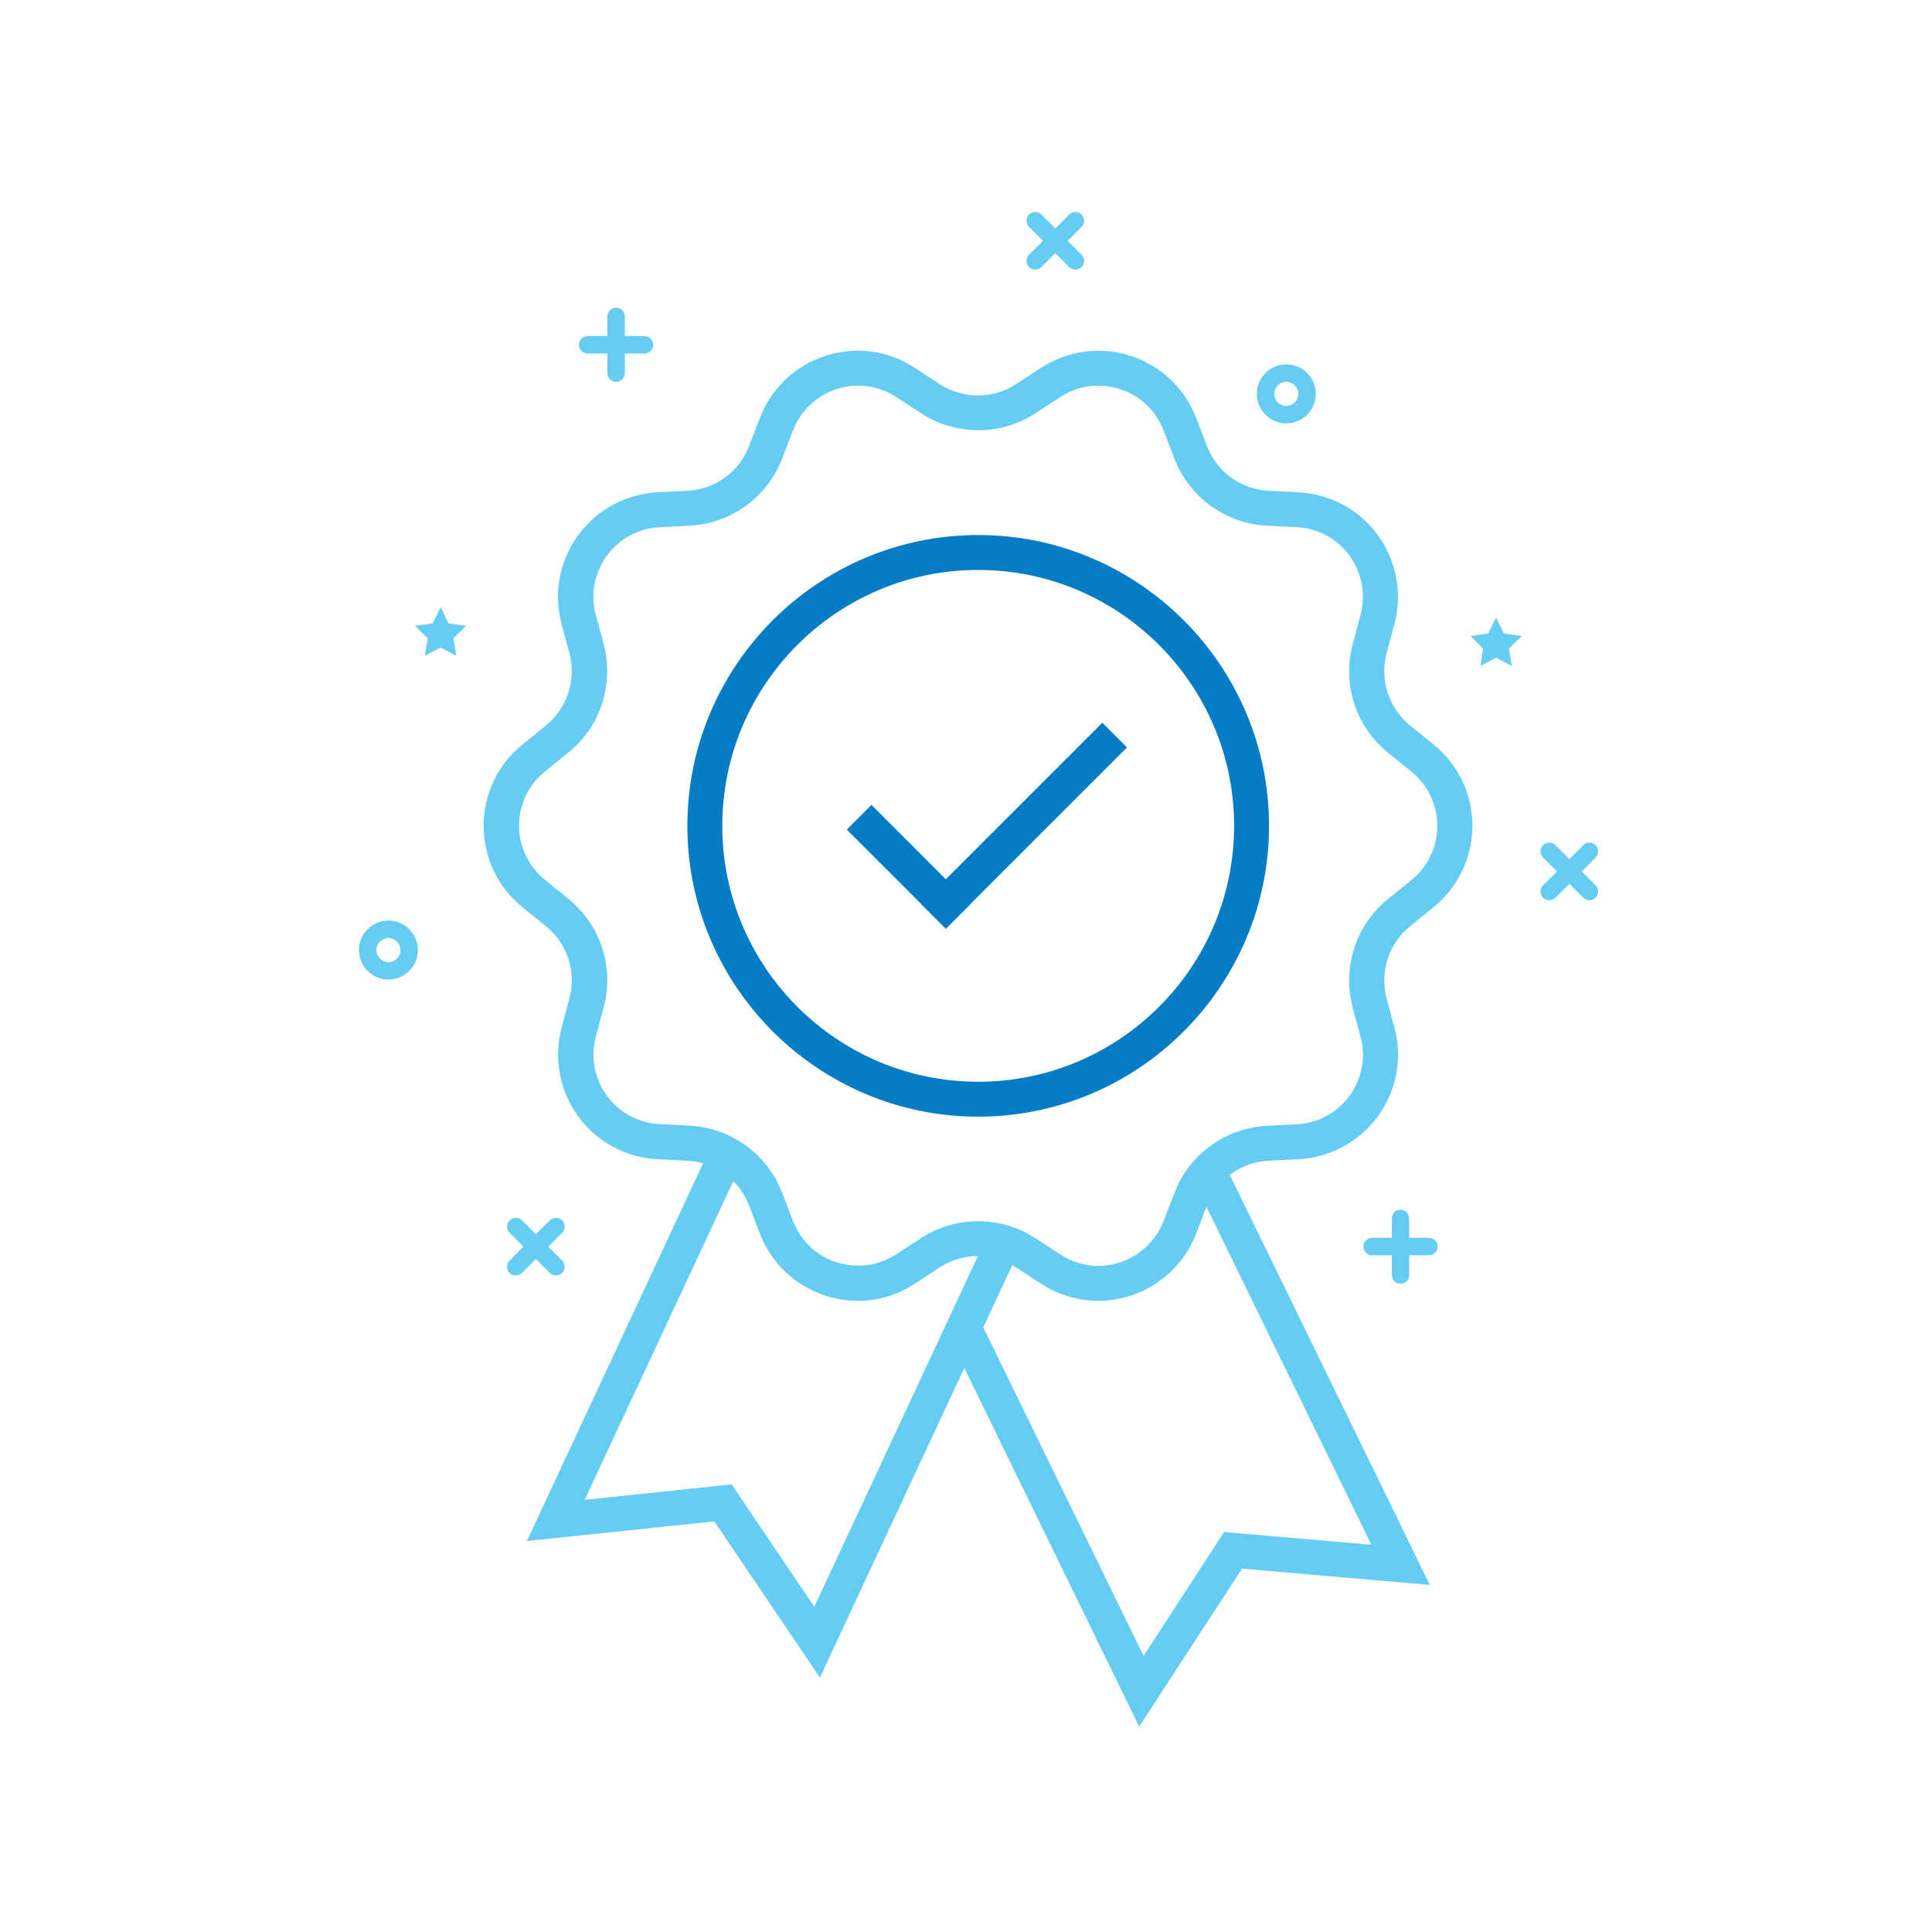 <?xml version="1.0" encoding="UTF-8"?>
<svg xmlns="http://www.w3.org/2000/svg" width="114" height="114" viewBox="0 0 114 114" fill="none">
  <path d="M84.319 74.07H80.969C80.689 74.07 80.449 73.84 80.449 73.56C80.449 73.28 80.679 73.04 80.969 73.04H84.319C84.599 73.04 84.829 73.27 84.829 73.56C84.829 73.84 84.599 74.07 84.319 74.07Z" fill="#65CDF4"></path>
  <path d="M82.639 75.75C82.349 75.75 82.129 75.52 82.129 75.24V71.89C82.129 71.61 82.359 71.38 82.639 71.38C82.919 71.38 83.149 71.61 83.149 71.89V75.24C83.159 75.52 82.929 75.75 82.639 75.75Z" fill="#65CDF4"></path>
  <path d="M93.78 53.12C93.65 53.12 93.52 53.07 93.42 52.97L91.05 50.6C90.85 50.4 90.85 50.07 91.05 49.87C91.25 49.67 91.58 49.67 91.78 49.87L94.15 52.24C94.35 52.44 94.35 52.77 94.15 52.97C94.05 53.07 93.91 53.12 93.78 53.12Z" fill="#65CDF4"></path>
  <path d="M91.41 53.12C91.28 53.12 91.15 53.07 91.05 52.97C90.85 52.77 90.85 52.44 91.05 52.24L93.42 49.87C93.62 49.67 93.95 49.67 94.15 49.87C94.35 50.07 94.35 50.4 94.15 50.6L91.78 52.97C91.68 53.07 91.54 53.12 91.41 53.12Z" fill="#65CDF4"></path>
  <path d="M63.45 15.91C63.32 15.91 63.19 15.86 63.09 15.76L60.72 13.39C60.52 13.19 60.52 12.86 60.72 12.66C60.92 12.46 61.25 12.46 61.45 12.66L63.82 15.03C64.02 15.23 64.02 15.56 63.82 15.76C63.71 15.86 63.58 15.91 63.45 15.91Z" fill="#65CDF4"></path>
  <path d="M61.08 15.91C60.95 15.91 60.82 15.86 60.72 15.76C60.52 15.56 60.52 15.23 60.72 15.03L63.09 12.66C63.29 12.46 63.62 12.46 63.82 12.66C64.02 12.86 64.02 13.19 63.82 13.39L61.45 15.76C61.34 15.86 61.21 15.91 61.08 15.91Z" fill="#65CDF4"></path>
  <path d="M32.8 75.26C32.67 75.26 32.54 75.21 32.44 75.11L30.07 72.74C29.87 72.54 29.87 72.21 30.07 72.01C30.27 71.81 30.6 71.81 30.8 72.01L33.17 74.38C33.37 74.58 33.37 74.91 33.17 75.11C33.06 75.21 32.93 75.26 32.8 75.26Z" fill="#65CDF4"></path>
  <path d="M30.43 75.26C30.3 75.26 30.17 75.21 30.07 75.11C29.87 74.91 29.87 74.58 30.07 74.38L32.44 72.01C32.64 71.81 32.97 71.81 33.17 72.01C33.37 72.21 33.37 72.54 33.17 72.74L30.8 75.11C30.69 75.21 30.56 75.26 30.43 75.26Z" fill="#65CDF4"></path>
  <path d="M22.92 55.35C22.53 55.35 22.21 55.67 22.21 56.06C22.21 56.45 22.53 56.77 22.92 56.77C23.31 56.77 23.63 56.45 23.63 56.06C23.63 55.67 23.31 55.35 22.92 55.35ZM22.92 57.8C21.96 57.8 21.18 57.02 21.18 56.06C21.18 55.1 21.96 54.32 22.92 54.32C23.88 54.32 24.66 55.1 24.66 56.06C24.66 57.02 23.88 57.8 22.92 57.8Z" fill="#65CDF4"></path>
  <path d="M75.9 22.53C75.51 22.53 75.19 22.85 75.19 23.24C75.19 23.63 75.51 23.95 75.9 23.95C76.29 23.95 76.61 23.63 76.61 23.24C76.61 22.85 76.29 22.53 75.9 22.53ZM75.9 24.98C74.94 24.98 74.16 24.2 74.16 23.24C74.16 22.28 74.94 21.5 75.9 21.5C76.86 21.5 77.64 22.28 77.64 23.24C77.64 24.2 76.86 24.98 75.9 24.98Z" fill="#65CDF4"></path>
  <path d="M26 38.21L25.06 38.7L25.24 37.66L24.49 36.93L25.53 36.78L26 35.83L26.46 36.78L27.5 36.93L26.75 37.66L26.93 38.7L26 38.21Z" fill="#65CDF4"></path>
  <path d="M88.279 38.81L87.35 39.3L87.519 38.27L86.769 37.53L87.809 37.38L88.279 36.44L88.74 37.38L89.79 37.53L89.029 38.27L89.21 39.3L88.279 38.81Z" fill="#65CDF4"></path>
  <path d="M57.719 72.06C58.889 72.06 60.069 72.39 61.089 73.06L62.579 74.03C63.629 74.71 64.909 74.88 66.089 74.49C67.279 74.1 68.209 73.21 68.659 72.05L69.299 70.39C70.169 68.11 72.309 66.56 74.749 66.43L76.529 66.34C77.779 66.27 78.909 65.66 79.639 64.65C80.369 63.64 80.609 62.37 80.279 61.17L79.819 59.45C79.189 57.09 79.999 54.58 81.899 53.05L83.279 51.93C84.249 51.15 84.809 49.98 84.809 48.73C84.809 47.48 84.249 46.32 83.279 45.53L81.899 44.41C79.999 42.88 79.189 40.36 79.819 38.01L80.279 36.29C80.599 35.09 80.369 33.82 79.639 32.8C78.909 31.79 77.769 31.17 76.529 31.11L74.749 31.02C72.309 30.89 70.179 29.34 69.299 27.06L68.659 25.4C68.209 24.23 67.279 23.34 66.089 22.96C64.899 22.57 63.619 22.74 62.579 23.42L61.089 24.39C59.049 25.72 56.399 25.72 54.359 24.39L52.869 23.42C51.819 22.74 50.539 22.57 49.359 22.96C48.169 23.35 47.239 24.24 46.789 25.4L46.149 27.06C45.279 29.34 43.139 30.89 40.699 31.02L38.919 31.11C37.669 31.17 36.539 31.79 35.799 32.8C35.069 33.81 34.829 35.08 35.159 36.29L35.619 38C36.249 40.36 35.439 42.87 33.539 44.4L32.159 45.52C31.189 46.3 30.629 47.47 30.629 48.72C30.629 49.97 31.189 51.13 32.159 51.92L33.539 53.04C35.439 54.57 36.259 57.09 35.619 59.44L35.159 61.16C34.839 62.36 35.069 63.63 35.799 64.64C36.529 65.65 37.669 66.26 38.919 66.33L40.699 66.42C43.139 66.55 45.279 68.1 46.149 70.38L46.789 72.04C47.239 73.21 48.169 74.1 49.359 74.48C50.549 74.86 51.829 74.7 52.869 74.02L54.359 73.05C55.369 72.39 56.549 72.06 57.719 72.06ZM50.619 76.76C49.979 76.76 49.329 76.66 48.699 76.45C46.919 75.87 45.509 74.54 44.839 72.79L44.199 71.13C43.619 69.61 42.199 68.58 40.569 68.49L38.789 68.4C36.919 68.3 35.209 67.38 34.109 65.86C33.009 64.34 32.659 62.44 33.139 60.63L33.599 58.91C34.019 57.34 33.479 55.67 32.209 54.65L30.829 53.53C29.369 52.35 28.539 50.6 28.539 48.73C28.539 46.86 29.369 45.11 30.829 43.93L32.209 42.81C33.469 41.79 34.019 40.11 33.599 38.54L33.139 36.82C32.649 35.01 33.009 33.1 34.109 31.59C35.209 30.08 36.919 29.15 38.789 29.05L40.569 28.96C42.189 28.88 43.619 27.84 44.199 26.32L44.839 24.66C45.509 22.91 46.919 21.58 48.699 21C50.479 20.42 52.409 20.67 53.969 21.7L55.459 22.67C56.819 23.56 58.579 23.56 59.949 22.67L61.439 21.7C63.009 20.68 64.929 20.42 66.719 21C68.499 21.58 69.909 22.91 70.579 24.66L71.219 26.32C71.799 27.84 73.219 28.87 74.849 28.96L76.629 29.05C78.499 29.15 80.209 30.07 81.309 31.59C82.409 33.11 82.759 35.01 82.279 36.82L81.819 38.54C81.399 40.11 81.939 41.78 83.209 42.81L84.589 43.93C86.049 45.11 86.879 46.86 86.879 48.73C86.879 50.6 86.039 52.35 84.589 53.53L83.209 54.65C81.949 55.67 81.399 57.35 81.819 58.91L82.279 60.63C82.769 62.44 82.409 64.35 81.309 65.86C80.209 67.37 78.499 68.3 76.629 68.4L74.849 68.49C73.229 68.57 71.799 69.61 71.219 71.13L70.579 72.79C69.909 74.54 68.499 75.87 66.719 76.45C64.939 77.03 63.019 76.78 61.439 75.75L59.949 74.78C58.589 73.89 56.829 73.89 55.459 74.78L53.969 75.75C52.969 76.42 51.799 76.76 50.619 76.76Z" fill="#65CDF4"></path>
  <path d="M48.38 98.99L42.15 89.77L31.09 90.93L41.94 67.67L43.81 68.54L34.5 88.5L43.17 87.59L48.05 94.81L58.28 72.88L60.15 73.75L48.38 98.99Z" fill="#65CDF4"></path>
  <path d="M70.399 69.59L80.919 91.15L72.229 90.4L67.479 97.71L57.799 77.87L55.949 78.77L67.219 101.88L73.289 92.56L84.369 93.52L72.249 68.68L70.399 69.59Z" fill="#65CDF4"></path>
  <path d="M38.03 20.86H34.68C34.4 20.86 34.16 20.63 34.16 20.35C34.16 20.07 34.39 19.83 34.68 19.83H38.03C38.31 19.83 38.54 20.06 38.54 20.35C38.55 20.63 38.32 20.86 38.03 20.86Z" fill="#65CDF4"></path>
  <path d="M36.36 22.53C36.07 22.53 35.84 22.3 35.84 22.02V18.67C35.84 18.39 36.07 18.16 36.36 18.16C36.64 18.16 36.87 18.39 36.87 18.67V22.02C36.87 22.3 36.64 22.53 36.36 22.53Z" fill="#65CDF4"></path>
  <path d="M57.721 33.63C49.391 33.63 42.62 40.4 42.62 48.73C42.62 57.06 49.391 63.83 57.721 63.83C66.05 63.83 72.82 57.06 72.82 48.73C72.82 40.4 66.04 33.63 57.721 33.63ZM57.721 65.89C48.261 65.89 40.56 58.19 40.56 48.73C40.56 39.27 48.261 31.57 57.721 31.57C67.18 31.57 74.88 39.27 74.88 48.73C74.88 58.19 67.18 65.89 57.721 65.89Z" fill="#047CC6"></path>
  <path d="M51.422 47.493L49.965 48.95L55.813 54.797L57.269 53.341L51.422 47.493Z" fill="#047CC6"></path>
  <path d="M65.043 42.646L54.352 53.338L55.808 54.794L66.499 44.103L65.043 42.646Z" fill="#047CC6"></path>
</svg>
